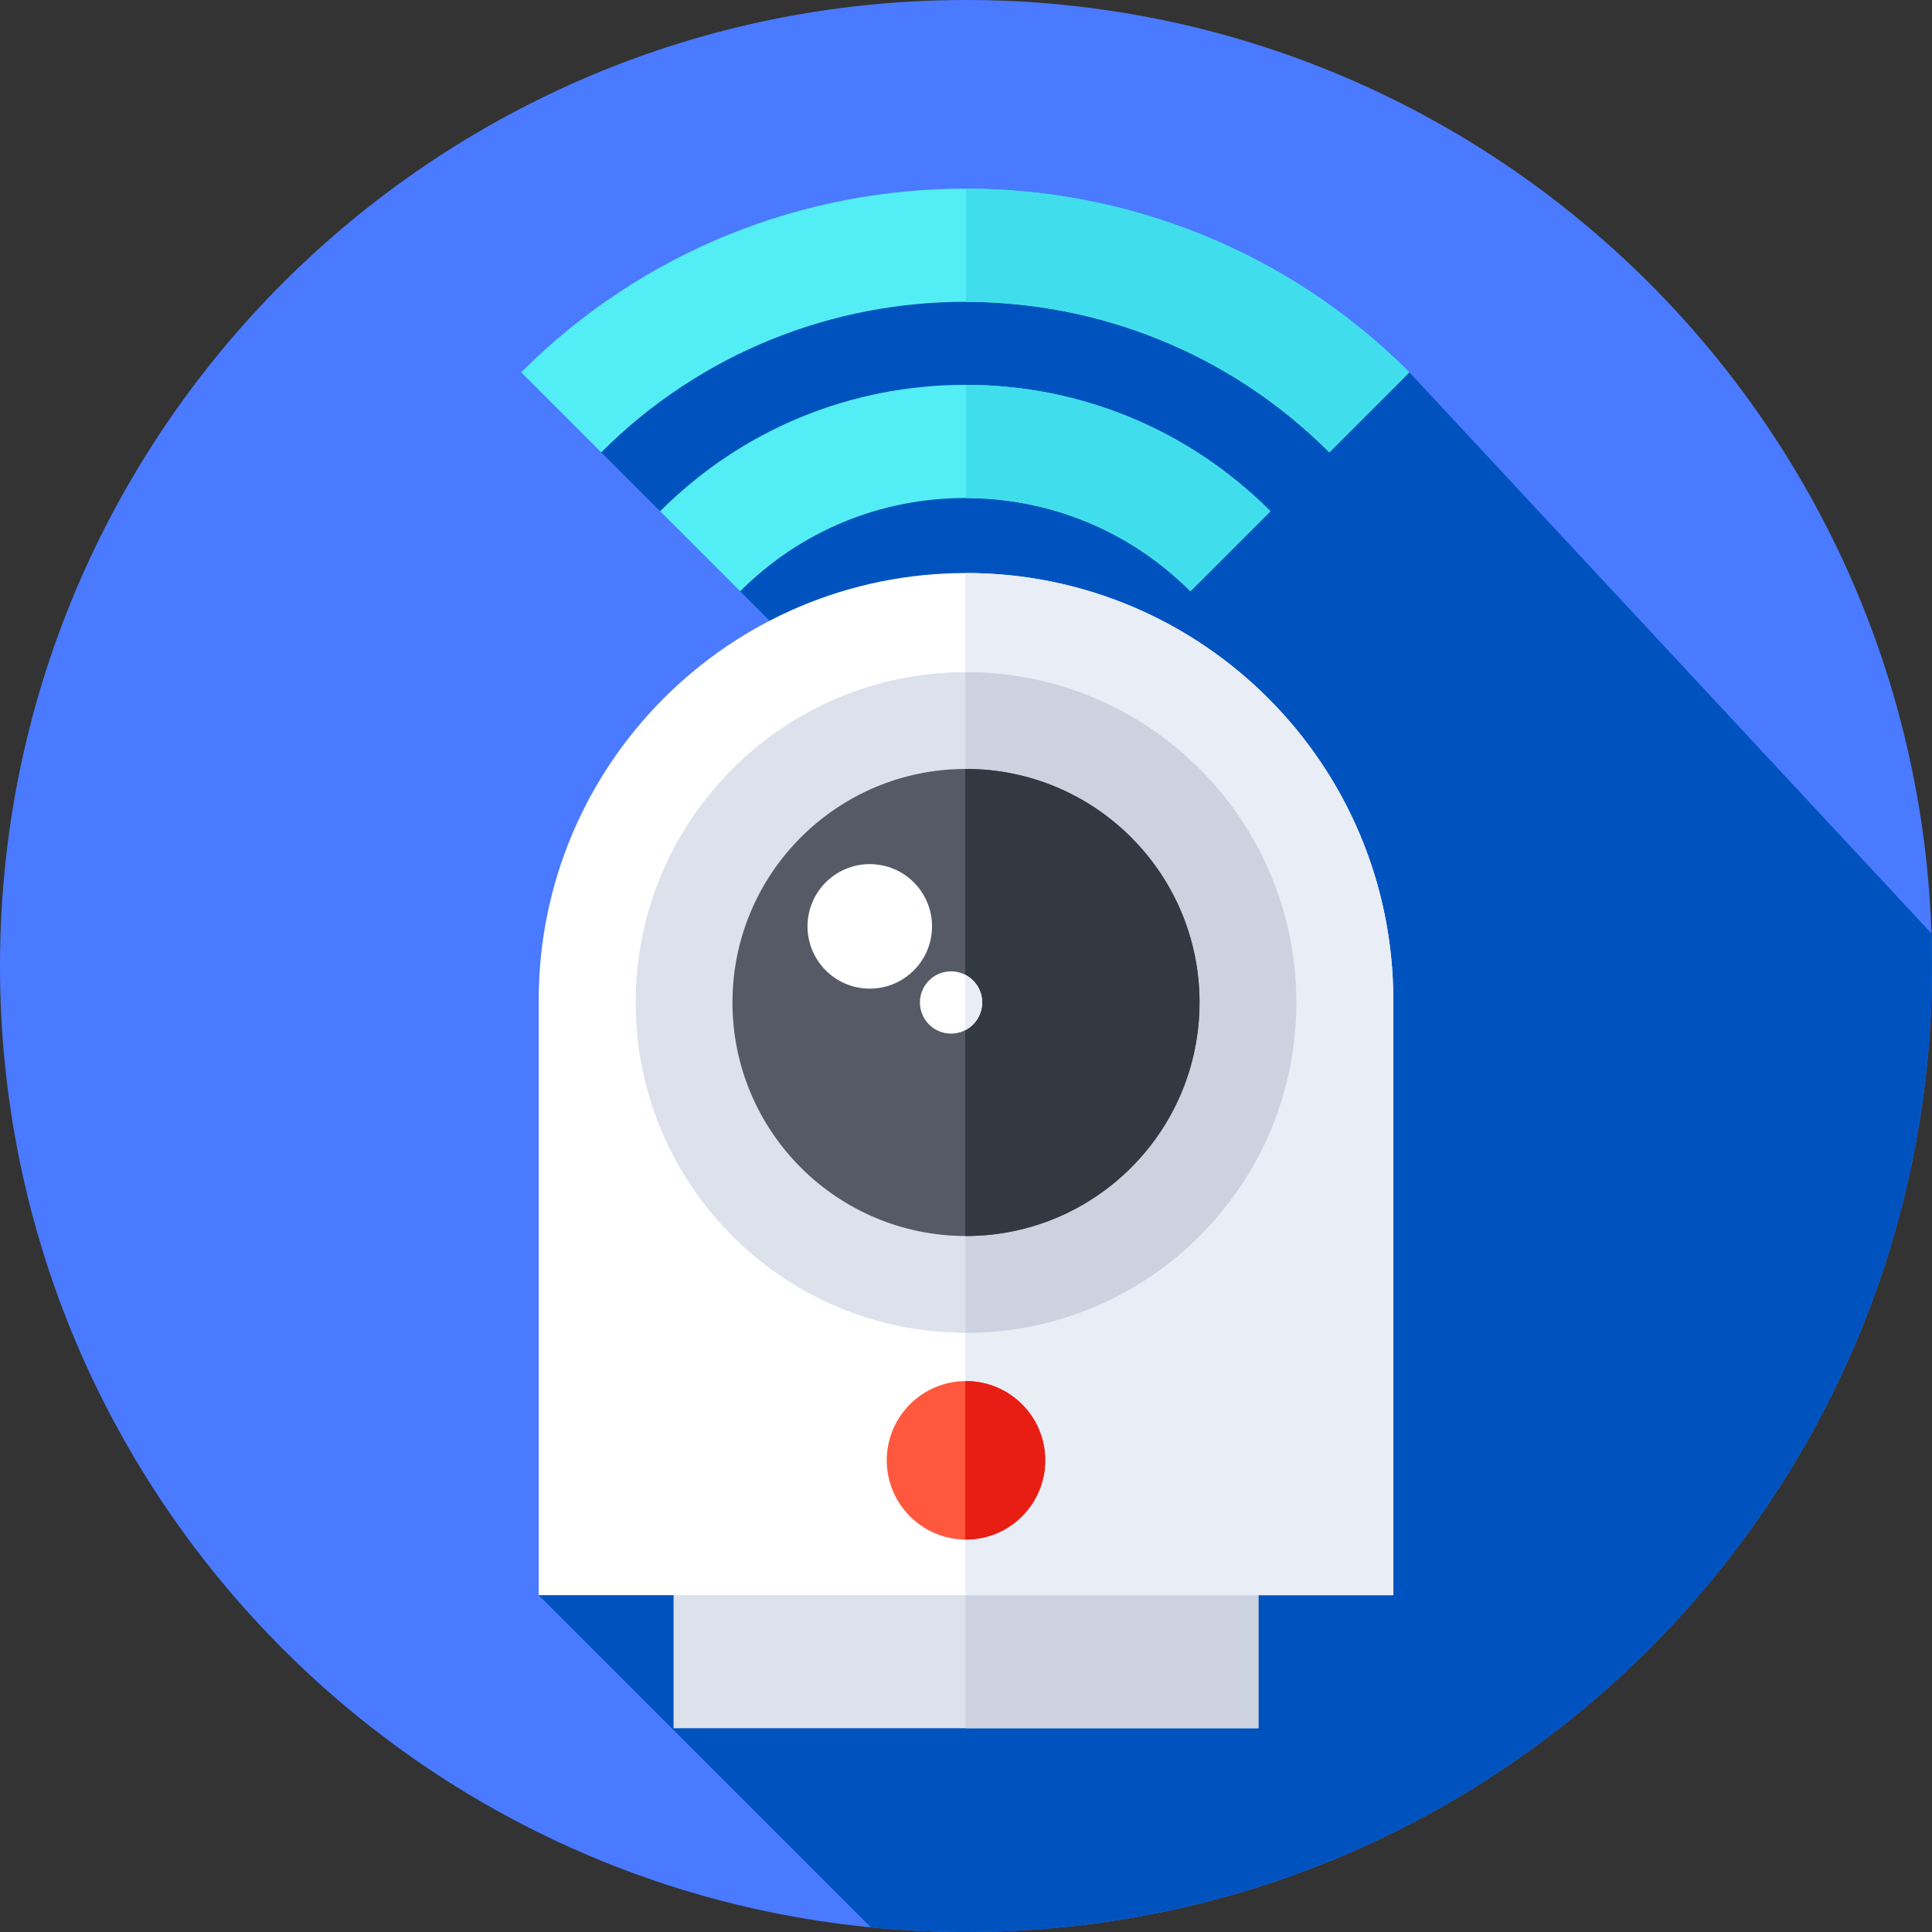 <svg height="512pt" viewBox="0 0 512 512" width="512pt" xmlns="http://www.w3.org/2000/svg"><rect x="0" y="0" width="512" height="512" fill="#333333" stroke="none"/><path d="m255.809 511.996c.066 0 .129.004.191.004 141.387 0 256-114.613 256-256s-114.613-256-256-256-256 114.613-256 256c0 141.32 114.512 255.895 255.809 255.996" fill="#4a7aff"></path><path d="m512 256c0-2.895-.066-5.773-.16-8.645l-138.34-148.688-75.43-21.668-115.32 6.125-23.418 36.758 96.688 96.688-113.262 206.168 88.02 88.023c8.301.812 16.711 1.238 25.223 1.238 141.387 0 256-114.613 256-256zm0 0" fill="#0053bf"></path><path d="m178.5 408h155v50h-155zm0 0" fill="#dce1eb"></path><path d="m255.809 408h77.691v50h-77.691zm0 0" fill="#cdd2e1"></path><path d="m369.242 422.738h-226.484v-157.629c0-62.543 50.699-113.246 113.242-113.246s113.242 50.703 113.242 113.246zm0 0" fill="#fff"></path><path d="m369.242 265.109c0-62.543-50.699-113.246-113.242-113.246-.062 0-.129.004-.191.004v270.871h113.438v-157.629zm0 0" fill="#e9edf5"></path><path d="m343.539 265.668c0 48.348-39.191 87.539-87.539 87.539s-87.539-39.191-87.539-87.539c0-48.348 39.191-87.543 87.539-87.543s87.539 39.195 87.539 87.543zm0 0" fill="#dce1eb"></path><path d="m256 178.125c-.062 0-.129.004-.191.004v175.074c.066 0 .129.004.191.004 48.348 0 87.539-39.195 87.539-87.543 0-48.344-39.191-87.539-87.539-87.539zm0 0" fill="#cdd2e1"></path><path d="m317.887 265.668c0 34.18-27.707 61.887-61.887 61.887s-61.887-27.707-61.887-61.887c0-34.18 27.707-61.891 61.887-61.891s61.887 27.711 61.887 61.891zm0 0" fill="#555a66"></path><path d="m256 203.777c-.062 0-.129.008-.191.008v123.766c.066 0 .129.004.191.004 34.18 0 61.887-27.707 61.887-61.891 0-34.176-27.707-61.887-61.887-61.887zm0 0" fill="#333940"></path><path d="m247 245.5c0 9.113-7.387 16.5-16.5 16.5s-16.5-7.387-16.5-16.5 7.387-16.5 16.5-16.5 16.5 7.387 16.5 16.5zm0 0" fill="#fff"></path><path d="m260.289 265.668c0 4.555-3.695 8.25-8.25 8.25-4.559 0-8.25-3.695-8.25-8.25 0-4.559 3.691-8.25 8.25-8.25 4.555 0 8.25 3.691 8.25 8.25zm0 0" fill="#fff"></path><path d="m260.289 265.668c0-3.195-1.82-5.965-4.48-7.332v14.66c2.66-1.367 4.48-4.133 4.48-7.328zm0 0" fill="#e9edf5"></path><path d="m277 387c0 11.598-9.402 21-21 21s-21-9.402-21-21 9.402-21 21-21 21 9.402 21 21zm0 0" fill="#ff583e"></path><path d="m256 366c-.062 0-.125.008-.191.012v41.98c.066 0 .129.008.191.008 11.598 0 21-9.402 21-21s-9.402-21-21-21zm0 0" fill="#e81d13"></path><path d="m352.289 119.883c-53.199-53.199-139.762-53.199-192.957 0l-21.215-21.215c64.895-64.895 170.488-64.895 235.383 0zm0 0" fill="#53edf5"></path><path d="m315.473 156.699c-15.938-15.938-37.125-24.715-59.664-24.715-22.535 0-43.723 8.777-59.66 24.715l-21.211-21.215c21.602-21.602 50.324-33.5 80.871-33.5 30.551 0 59.273 11.898 80.875 33.5zm0 0" fill="#53edf5"></path><g fill="#40deed"><path d="m373.5 98.668c-32.398-32.398-74.941-48.621-117.5-48.668v29.984c34.875.047 69.738 13.348 96.289 39.898zm0 0"></path><path d="m336.684 135.484c-21.559-21.555-50.203-33.449-80.684-33.496v30c22.465.051 43.578 8.82 59.473 24.711zm0 0"></path></g></svg>